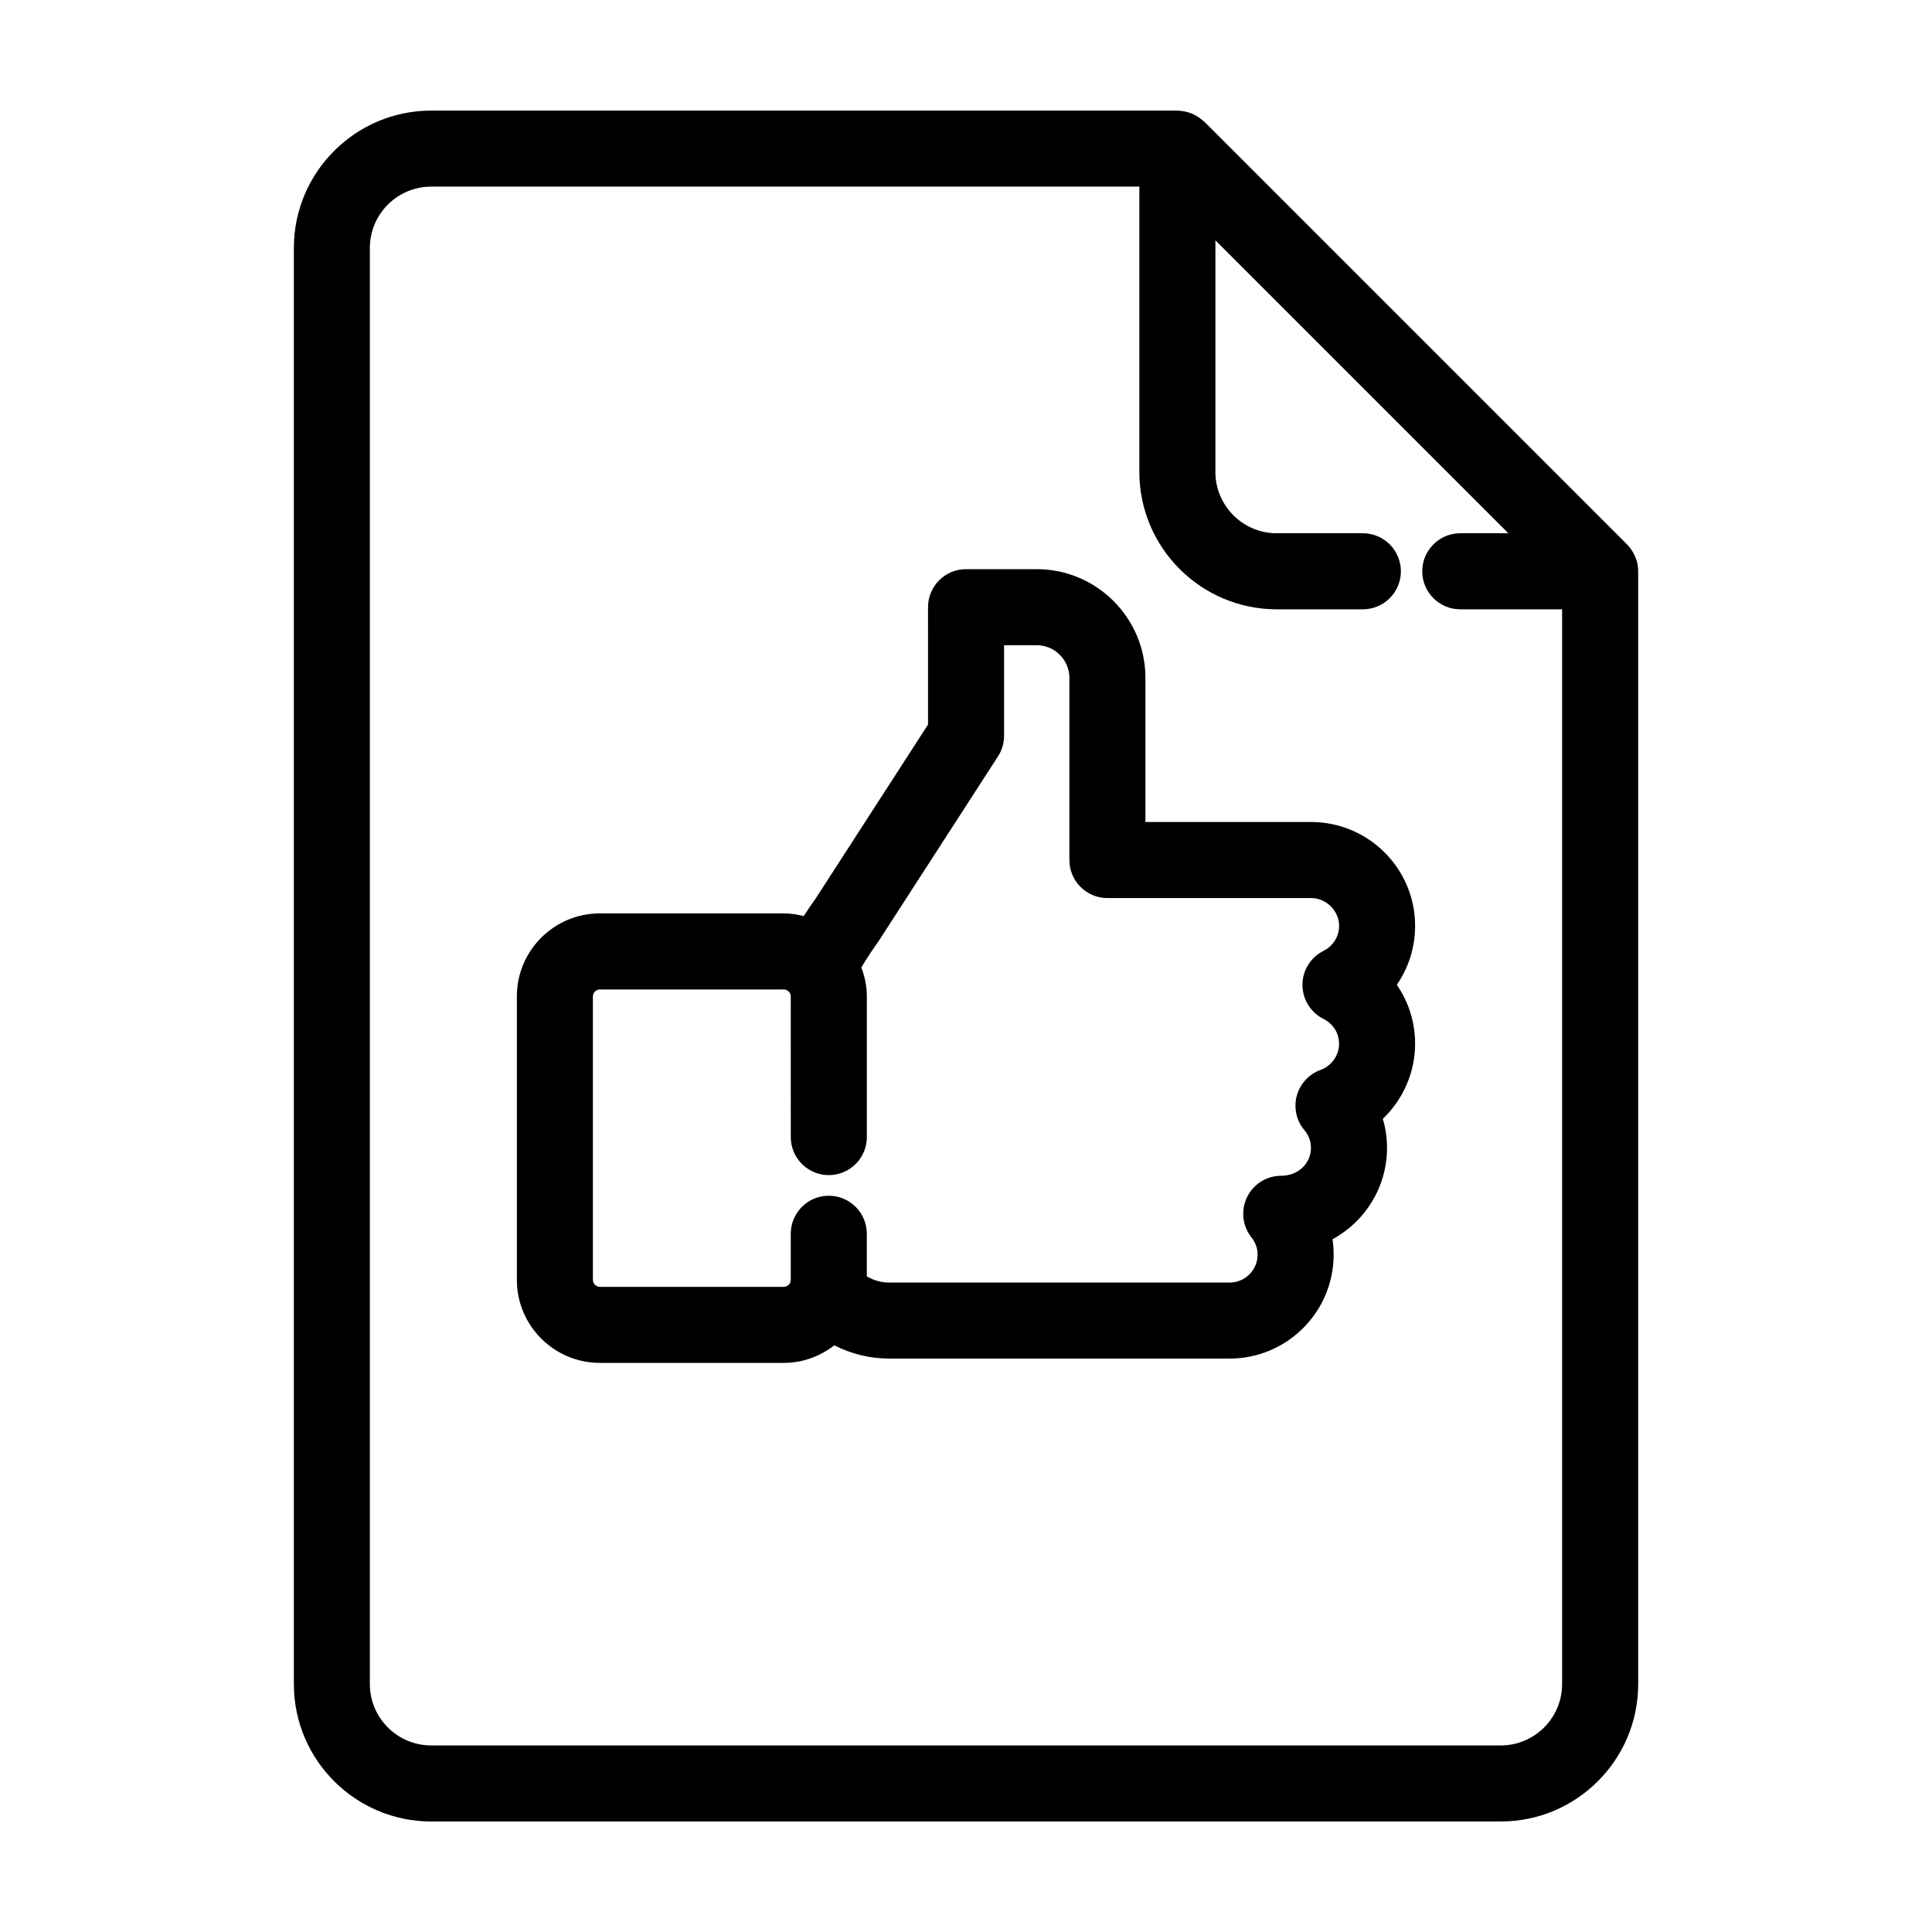 <?xml version="1.0" encoding="UTF-8"?>
<!-- Uploaded to: SVG Repo, www.svgrepo.com, Generator: SVG Repo Mixer Tools -->
<svg fill="#000000" width="800px" height="800px" version="1.1" viewBox="144 144 512 512" xmlns="http://www.w3.org/2000/svg">
 <g>
  <path d="m258.27 626.71h283.46c20.07 0 36.406-16.328 36.406-36.406v-294.93c0-0.648-0.074-1.285-0.191-1.898-0.004-0.016 0-0.031-0.004-0.051-0.176-0.906-0.504-1.742-0.906-2.543-0.066-0.137-0.141-0.262-0.215-0.395-0.488-0.867-1.066-1.672-1.785-2.359l-111.89-111.89c-0.145-0.145-0.336-0.227-0.488-0.363-0.453-0.402-0.941-0.766-1.465-1.082-0.301-0.18-0.598-0.348-0.918-0.5-0.574-0.273-1.176-0.484-1.797-0.641-0.367-0.09-0.734-0.156-1.109-0.207-0.449-0.059-0.898-0.137-1.367-0.137h-197.72c-20.07 0-36.406 16.328-36.406 36.406v380.6c0 20.07 16.328 36.398 36.406 36.398zm-16.254-417c0-8.957 7.289-16.254 16.254-16.254h187.67v75.613c0 20.07 16.332 36.406 36.406 36.406h22.824c5.562 0 10.078-4.516 10.078-10.078s-4.516-10.078-10.078-10.078h-22.824c-8.961 0-16.254-7.289-16.254-16.254v-61.383l77.637 77.637h-12.742c-5.562 0-10.078 4.516-10.078 10.078s4.516 10.078 10.078 10.078h26.988v284.83c0 8.957-7.289 16.254-16.254 16.254l-283.45-0.004c-8.961 0-16.254-7.289-16.254-16.254z"/>
  <path d="m302.96 505.18h48.773c5.055 0 9.652-1.785 13.371-4.656 4.43 2.258 9.359 3.512 14.449 3.512h90.32c15.195 0 27.559-12.363 27.559-27.559 0-1.367-0.105-2.715-0.309-4.055 8.602-4.672 14.453-13.777 14.453-24.238 0-2.613-0.383-5.199-1.113-7.684 5.34-5.106 8.555-12.254 8.555-19.891 0-5.723-1.738-11.125-4.852-15.617 3.109-4.504 4.852-9.91 4.852-15.625 0-15.18-12.363-27.527-27.559-27.527h-43.91v-38.195c0-15.879-12.922-28.809-28.809-28.809h-18.73c-5.562 0-10.078 4.516-10.078 10.078l0.004 31.102-29.66 45.922c-1.215 1.699-2.277 3.285-3.281 4.832-1.699-0.418-3.441-0.711-5.266-0.711h-48.773c-12.121 0-21.984 9.863-21.984 21.984v75.145c0 12.125 9.867 21.992 21.988 21.992zm-1.836-97.129c0-0.992 0.84-1.832 1.832-1.832h48.773c0.992 0 1.832 0.84 1.832 1.832l0.004 37.289c0 5.562 4.516 10.078 10.078 10.078s10.078-4.516 10.078-10.078v-37.293c0-2.707-0.555-5.266-1.457-7.656 1.234-2.098 2.742-4.41 4.672-7.125l31.539-48.809c1.055-1.633 1.613-3.531 1.613-5.473v-23.992h8.656c4.769 0 8.656 3.883 8.656 8.656v48.27c0 5.562 4.516 10.078 10.078 10.078h53.988c4.016 0 7.406 3.375 7.406 7.375 0 2.805-1.594 5.344-4.156 6.629-3.41 1.715-5.562 5.203-5.551 9.023 0.012 3.82 2.172 7.301 5.586 9.004 2.539 1.266 4.117 3.785 4.117 6.578 0 3.078-1.98 5.871-4.926 6.941-3.09 1.125-5.441 3.688-6.289 6.867-0.848 3.18-0.098 6.574 2.023 9.09 0.797 0.945 1.742 2.523 1.742 4.68 0 4.086-3.32 7.406-7.879 7.406-3.875 0-7.406 2.215-9.082 5.715-1.676 3.496-1.203 7.644 1.219 10.66 0.73 0.918 1.602 2.434 1.602 4.516 0 4.086-3.32 7.406-7.406 7.406h-90.32c-2.086 0-4.07-0.609-5.836-1.629v-11.297c0-5.562-4.516-10.078-10.078-10.078s-10.078 4.516-10.078 10.078v12.234c0 0.977-0.855 1.832-1.832 1.832h-48.773c-0.977 0-1.832-0.855-1.832-1.832z"/>
 </g>
</svg>